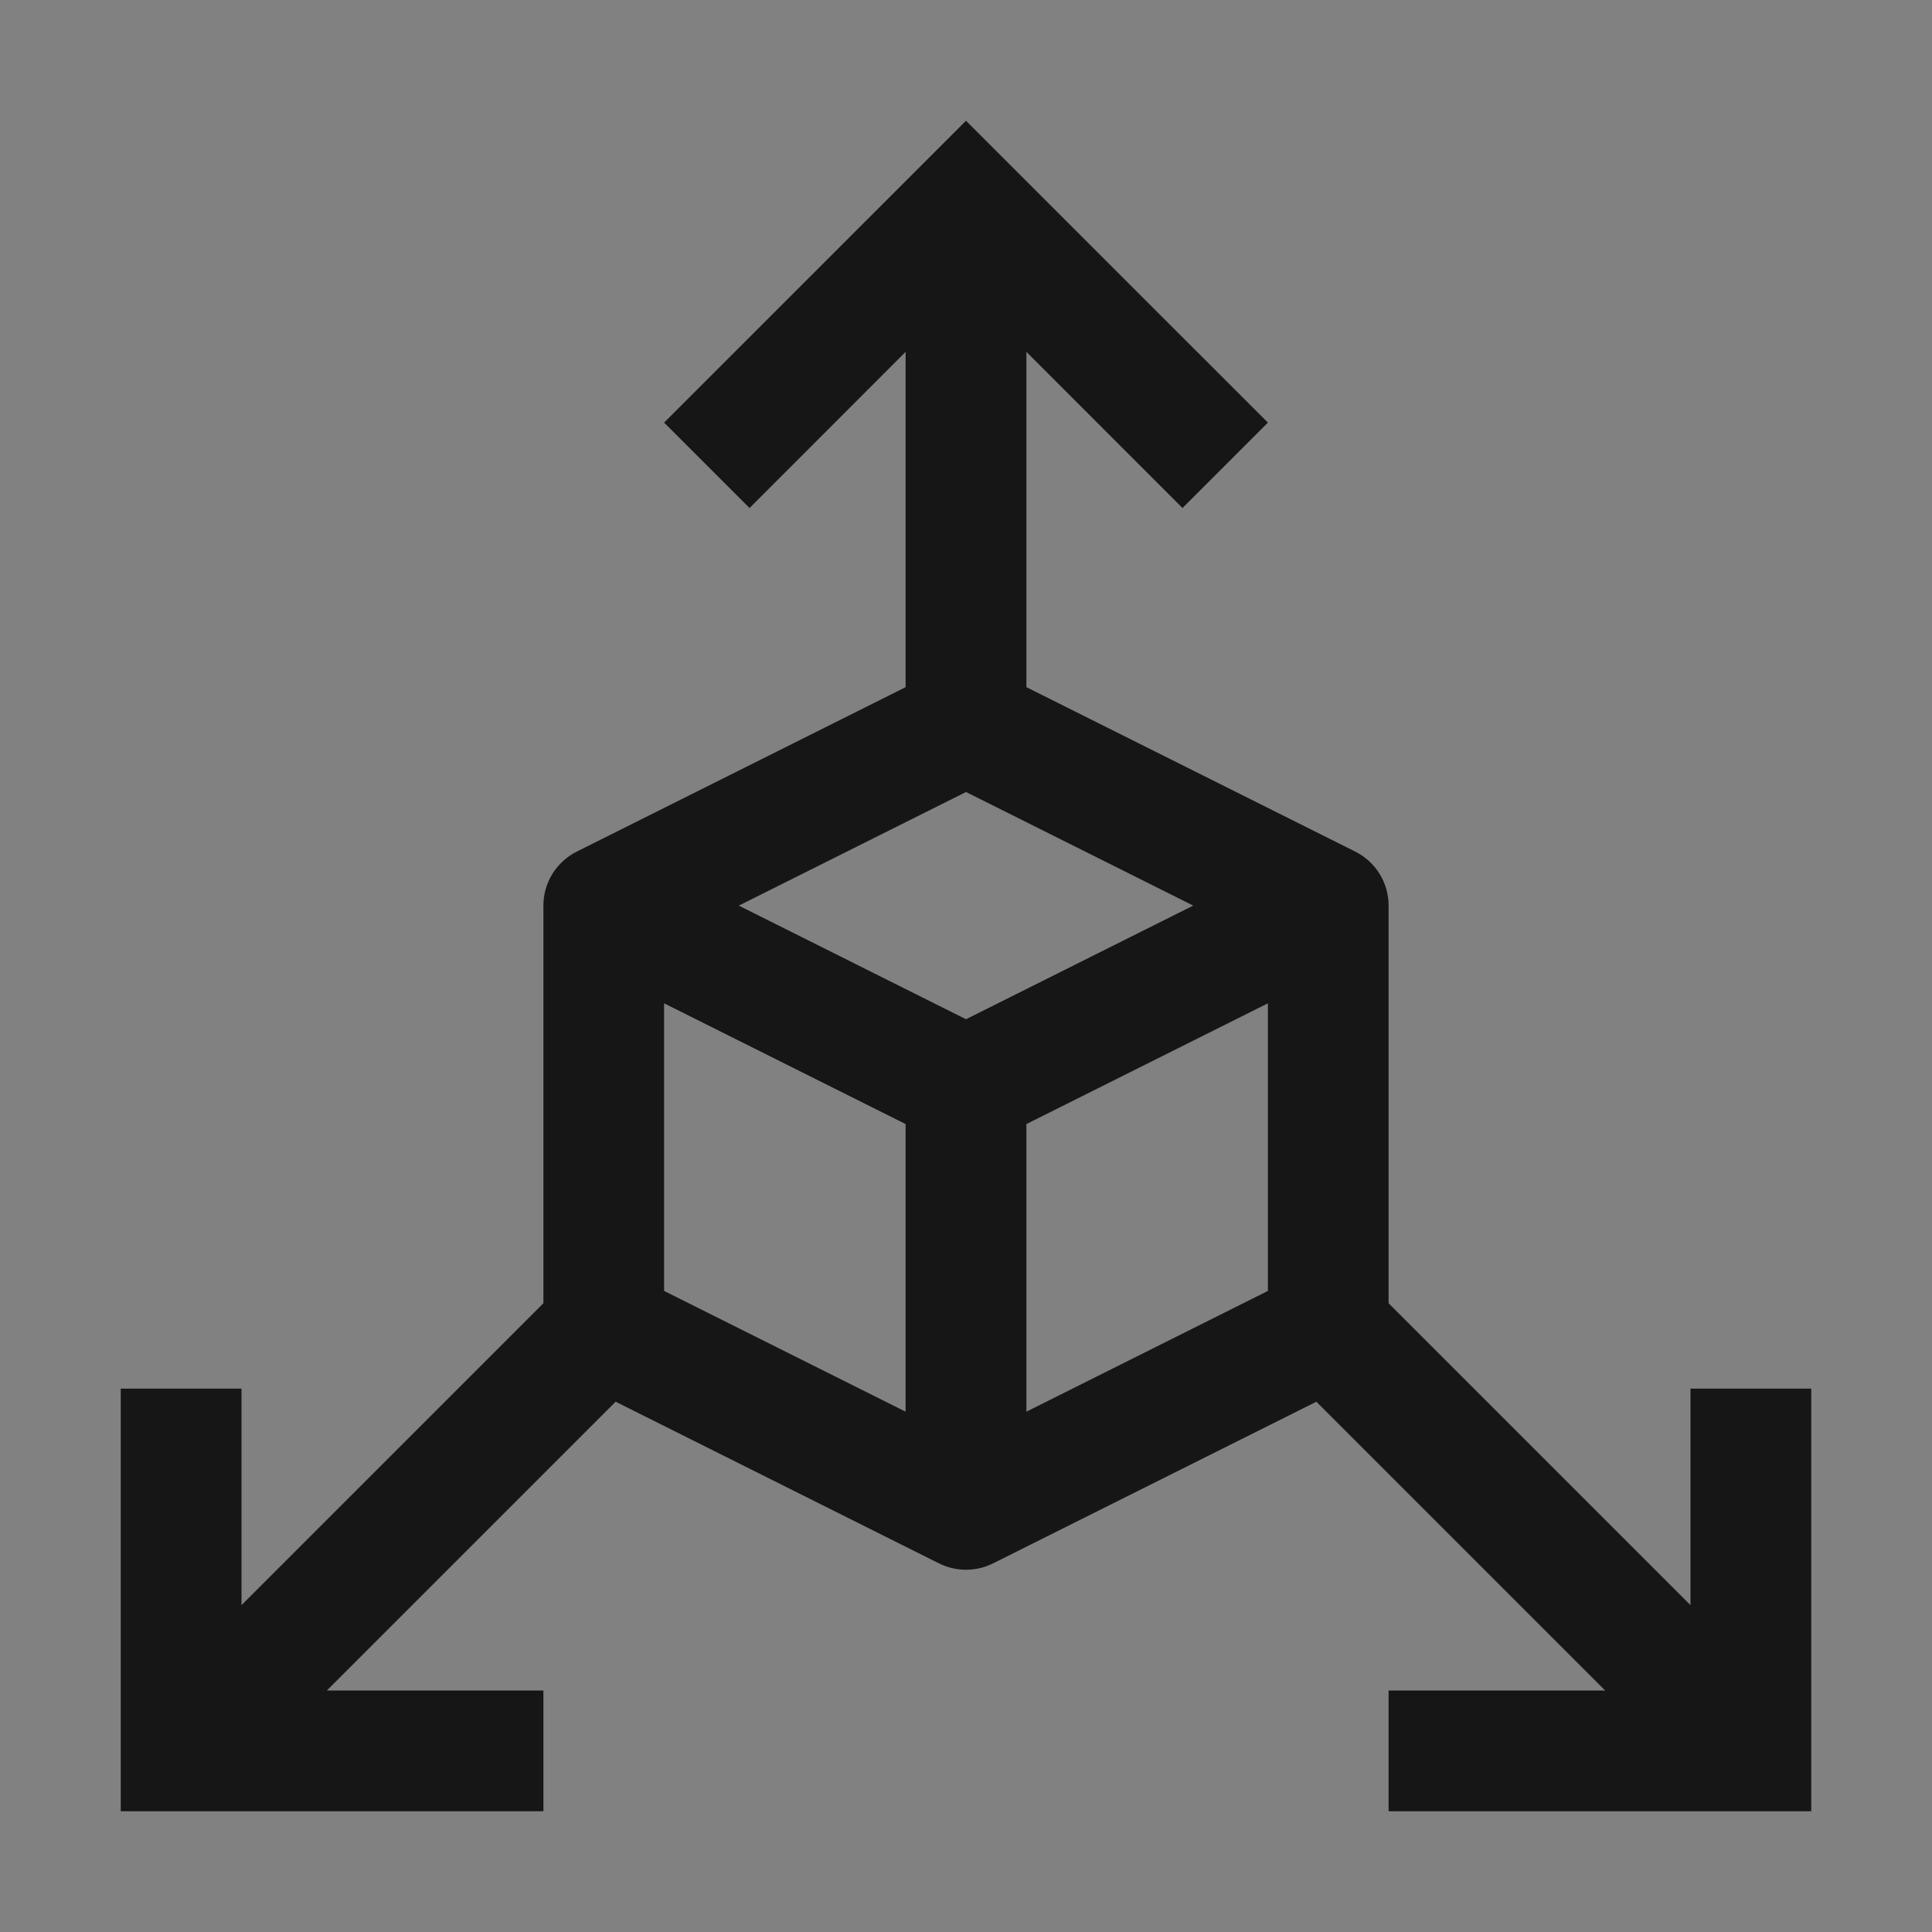 <svg width="38" height="38" viewBox="0 0 38 38" fill="none" xmlns="http://www.w3.org/2000/svg">
<rect x="0" y="0" width="38" height="38" fill="#808080" stroke="none"/>
<rect width="38" height="38" fill="white" fill-opacity="0.01"/>
<path d="M33.25 27.312V31.571L27.312 25.633V17.812C27.312 17.592 27.251 17.376 27.135 17.188C27.019 17.001 26.853 16.849 26.656 16.75L20.188 13.516V6.921L23.258 9.992L24.938 8.312L19 2.375L13.062 8.312L14.742 9.992L17.812 6.921V13.516L11.344 16.75C11.147 16.849 10.981 17.001 10.865 17.188C10.749 17.376 10.688 17.592 10.688 17.812V25.633L4.75 31.571V27.312H2.375V35.625H10.688V33.25H6.429L12.109 27.57L18.469 30.75C18.634 30.832 18.816 30.875 19 30.875C19.184 30.875 19.366 30.832 19.531 30.75L25.891 27.57L31.571 33.25H27.312V35.625H35.625V27.312H33.25ZM17.812 27.766L13.062 25.391V19.734L17.812 22.109V27.766ZM19 20.047L14.531 17.812L19 15.578L23.469 17.812L19 20.047ZM24.938 25.391L20.188 27.766V22.109L24.938 19.734V25.391Z" fill="#161616"/>
</svg>
